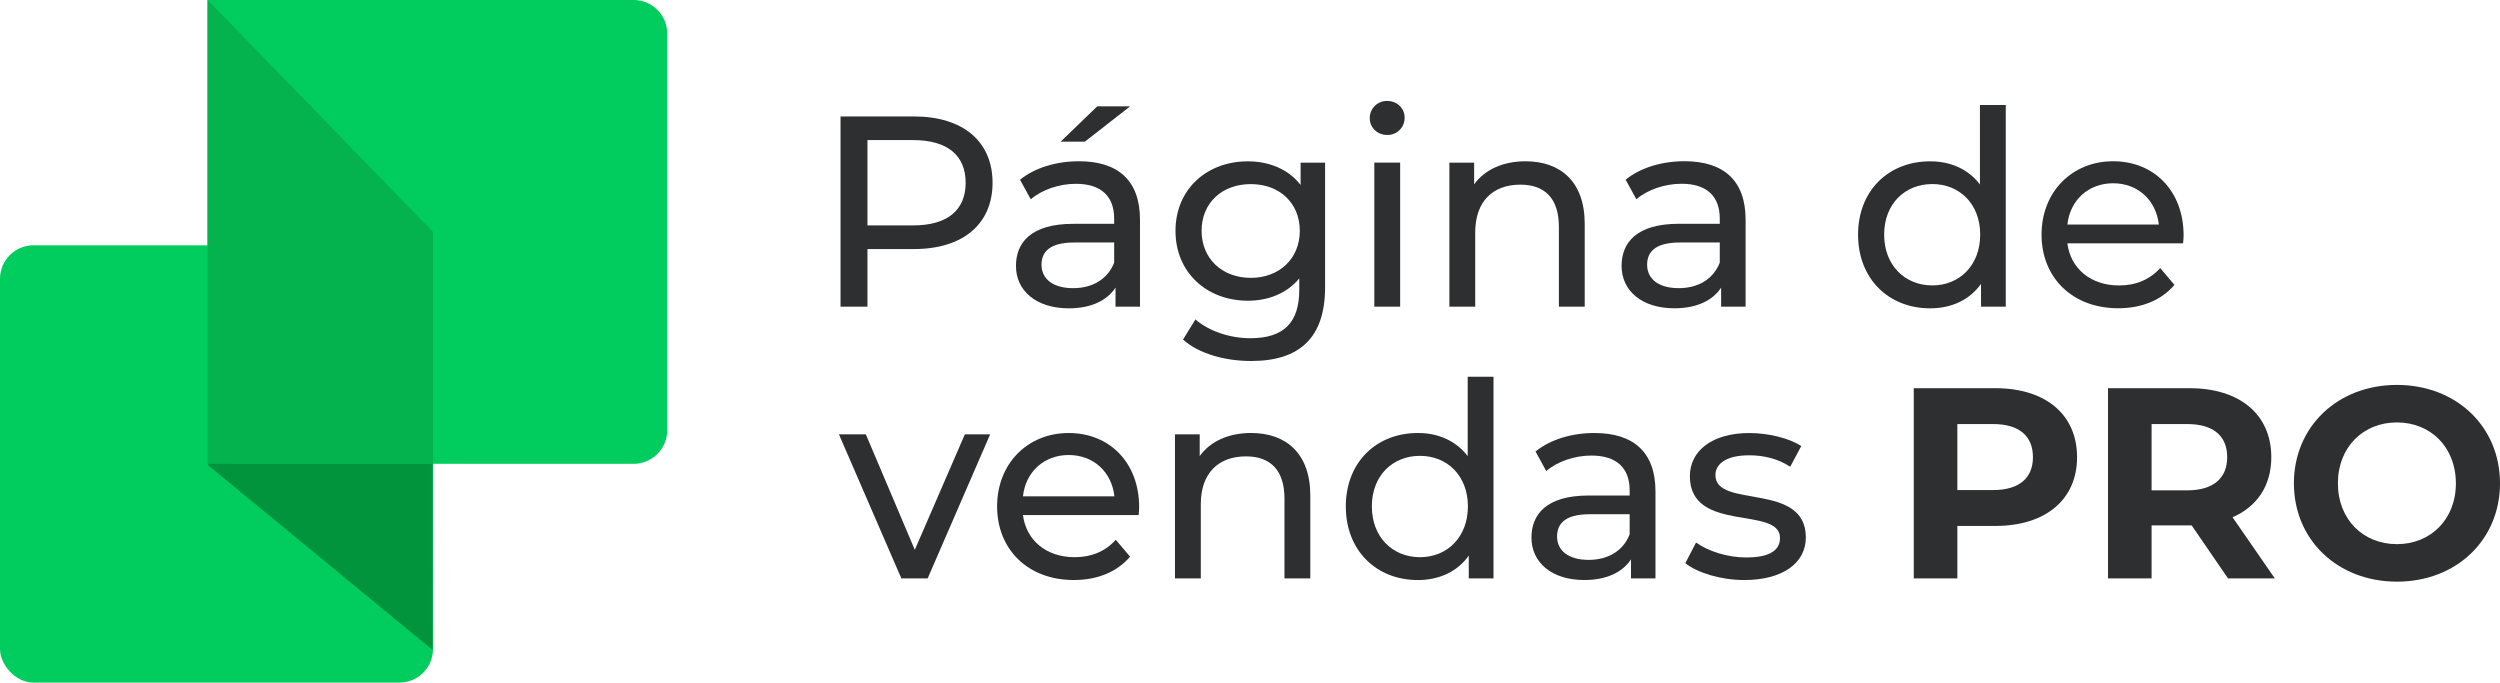 <svg xmlns="http://www.w3.org/2000/svg" viewBox="0 0 1864.9 509.19"><g id="Layer_2" data-name="Layer 2"><g id="Camada_1" data-name="Camada 1"><rect y="182.99" width="322.98" height="326.2" rx="25" style="fill:#00cd5e"></rect><path d="M322.66,484.87l-167-137.47a1.83,1.83,0,0,1,1.14-3.24l165.9-.2Z" style="fill:#028e3a;opacity:0.9"></path><path d="M472.71,346h-293a25.07,25.07,0,0,1-25-25V0h318a25.07,25.07,0,0,1,25,25V321A25.07,25.07,0,0,1,472.71,346Z" style="fill:#00cd5e"></path><polygon points="154.95 0.06 322.98 173.01 322.98 346.09 154.95 346.09 154.95 0.06" style="fill:#04b24e"></polygon><path d="M740.41,136.32c0,30.81-22.08,49.46-58.6,49.46H647.09v43H627V86.86h54.79C718.33,86.86,740.41,105.51,740.41,136.32Zm-20.07,0c0-20.27-13.44-31.82-39.13-31.82H647.09v63.64h34.12C706.9,168.14,720.34,156.59,720.34,136.32Z" style="fill:#2e2f30"></path><path d="M850.39,163.89v64.86H832.13V214.56C825.7,224.29,813.86,230,797.21,230c-24.09,0-39.34-13-39.34-31.62,0-17.23,11-31.42,42.75-31.42h30.5v-3.85c0-16.42-9.43-26-28.5-26-12.64,0-25.48,4.46-33.71,11.56l-8-14.6c11-8.92,26.89-13.78,44-13.78C833.93,120.31,850.39,134.5,850.39,163.89Zm-19.27,32v-15h-29.7c-19.07,0-24.49,7.5-24.49,16.63,0,10.74,8.84,17.43,23.49,17.43C814.87,215,826.31,208.28,831.12,195.91Zm-21.87-90.2H791.18l27.3-26.35H843Z" style="fill:#2e2f30"></path><path d="M988.47,121.32v92.84c0,37.9-19.07,55.13-55.2,55.13-19.46,0-39.13-5.47-50.77-16l9.23-15c9.83,8.51,25.29,14,40.94,14,25.09,0,36.53-11.75,36.53-36.08v-8.51c-9.23,11.15-23.08,16.62-38.33,16.62-30.71,0-54-21.08-54-52.09s23.28-51.89,54-51.89c15.85,0,30.3,5.88,39.33,17.63V121.32ZM969.6,172.2c0-20.88-15.25-34.87-36.53-34.87-21.47,0-36.73,14-36.73,34.87,0,20.67,15.26,35.07,36.73,35.07C954.35,207.27,969.6,192.87,969.6,172.2Z" style="fill:#2e2f30"></path><path d="M1021.78,88.08a12.74,12.74,0,0,1,13-12.77c7.43,0,13,5.47,13,12.36a12.68,12.68,0,0,1-13,13C1027.4,100.65,1021.78,95.17,1021.78,88.08Zm3.41,33.24h19.27V228.75h-19.27Z" style="fill:#2e2f30"></path><path d="M1182.13,166.93v61.82h-19.26V169.16c0-21.08-10.44-31.42-28.7-31.42-20.48,0-33.72,12.36-33.72,35.67v55.34h-19.27V121.32h18.47v16.22c7.82-10.95,21.47-17.23,38.33-17.23C1163.87,120.31,1182.13,135.31,1182.13,166.93Z" style="fill:#2e2f30"></path><path d="M1302.15,163.89v64.86h-18.26V214.56c-6.43,9.73-18.27,15.41-34.93,15.41-24.08,0-39.33-13-39.33-31.62,0-17.23,11-31.42,42.75-31.42h30.5v-3.85c0-16.42-9.43-26-28.5-26-12.64,0-25.49,4.46-33.72,11.56l-8-14.6c11-8.92,26.89-13.78,43.95-13.78C1285.69,120.31,1302.15,134.5,1302.15,163.89Zm-19.27,32v-15h-29.7c-19.07,0-24.49,7.5-24.49,16.63,0,10.74,8.83,17.43,23.48,17.43C1266.62,215,1278.06,208.28,1282.88,195.91Z" style="fill:#2e2f30"></path><path d="M1496.22,78.35v150.4h-18.46v-17c-8.63,12.17-22.28,18.25-37.94,18.25-31.1,0-53.78-22.1-53.78-54.93s22.68-54.73,53.78-54.73c15.06,0,28.3,5.67,37.13,17.23V78.35ZM1477.15,175c0-22.91-15.45-37.71-35.72-37.71-20.47,0-35.93,14.8-35.93,37.71s15.46,37.9,35.93,37.9C1461.7,212.94,1477.15,197.94,1477.15,175Z" style="fill:#2e2f30"></path><path d="M1628.48,181.52h-86.3c2.4,18.85,17.46,31.42,38.53,31.42,12.44,0,22.88-4.26,30.71-13l10.63,12.57c-9.63,11.35-24.28,17.43-41.94,17.43-34.32,0-57.2-22.91-57.2-54.93,0-31.83,22.68-54.73,53.38-54.73s52.59,22.29,52.59,55.33C1628.88,177.27,1628.68,179.7,1628.48,181.52Zm-86.3-14h68.23c-2-18-15.45-30.81-34.12-30.81C1557.83,136.73,1544.18,149.29,1542.18,167.54Z" style="fill:#2e2f30"></path><path d="M738.61,324,692,431.45H672.37L625.81,324h20.07l36.53,86.15L719.74,324Z" style="fill:#2e2f30"></path><path d="M849.39,384.23h-86.3c2.41,18.85,17.46,31.41,38.53,31.41,12.44,0,22.88-4.25,30.71-13L843,415.24c-9.64,11.35-24.29,17.43-42,17.43-34.32,0-57.2-22.9-57.2-54.93,0-31.82,22.68-54.73,53.39-54.73s52.58,22.3,52.58,55.34C849.79,380,849.59,382.4,849.39,384.23Zm-86.3-14h68.23c-2-18-15.45-30.81-34.11-30.81C778.74,339.43,765.09,352,763.09,370.24Z" style="fill:#2e2f30"></path><path d="M977.43,369.63v61.82H958.16V371.86c0-21.08-10.43-31.42-28.7-31.42-20.47,0-33.71,12.37-33.71,35.68v55.33H876.48V324h18.46v16.22c7.83-10.95,21.48-17.23,38.34-17.23C959.17,323,977.43,338,977.43,369.63Z" style="fill:#2e2f30"></path><path d="M1114.1,281.05v150.4h-18.46v-17c-8.63,12.16-22.28,18.24-37.93,18.24-31.11,0-53.79-22.09-53.79-54.93S1026.6,323,1057.71,323c15,0,28.3,5.68,37.13,17.23V281.05ZM1095,377.74c0-22.91-15.46-37.7-35.73-37.7-20.47,0-35.92,14.79-35.92,37.7s15.45,37.9,35.92,37.9C1079.58,415.64,1095,400.64,1095,377.74Z" style="fill:#2e2f30"></path><path d="M1234.92,366.59v64.86h-18.26V417.26c-6.43,9.73-18.27,15.41-34.92,15.41-24.09,0-39.34-13-39.34-31.62,0-17.23,11-31.42,42.75-31.42h30.5v-3.85c0-16.42-9.43-25.95-28.5-25.95-12.64,0-25.48,4.46-33.71,11.56l-8-14.6c11-8.91,26.89-13.78,43.95-13.78C1218.46,323,1234.92,337.2,1234.92,366.59Zm-19.27,32v-15H1186c-19.07,0-24.49,7.5-24.49,16.62,0,10.74,8.84,17.43,23.49,17.43C1199.4,417.67,1210.84,411,1215.65,398.62Z" style="fill:#2e2f30"></path><path d="M1257.19,420.1l8-15.4c9,6.48,23.48,11.15,37.33,11.15,17.86,0,25.29-5.48,25.29-14.6,0-24.12-67.23-3.24-67.23-46,0-19.26,17.06-32.23,44.35-32.23,13.85,0,29.5,3.65,38.74,9.73l-8.23,15.41c-9.64-6.29-20.27-8.52-30.71-8.52-16.86,0-25.09,6.29-25.09,14.8,0,25.34,67.44,4.66,67.44,46.42,0,19.46-17.66,31.82-46,31.82C1283.49,432.67,1266,427.2,1257.19,420.1Z" style="fill:#2e2f30"></path><path d="M1549.41,341.05c0,31.62-23.48,51.28-61,51.28h-28.3v39.12h-32.52V289.57h60.82C1525.93,289.57,1549.41,309.23,1549.41,341.05Zm-32.92,0c0-15.61-10-24.73-29.9-24.73H1460.1v49.26h26.49C1506.46,365.58,1516.49,356.46,1516.49,341.05Z" style="fill:#2e2f30"></path><path d="M1662,431.45l-27.1-39.52H1605v39.52h-32.51V289.57h60.81c37.53,0,61,19.66,61,51.48,0,21.28-10.64,36.89-28.9,44.8l31.51,45.6Zm-30.51-115.13H1605v49.46h26.49c19.87,0,29.91-9.32,29.91-24.73C1661.4,325.44,1651.36,316.32,1631.49,316.32Z" style="fill:#2e2f30"></path><path d="M1711.16,360.51c0-42.16,32.52-73.38,76.87-73.38,44.16,0,76.87,31,76.87,73.38s-32.71,73.38-76.87,73.38C1743.68,433.89,1711.16,402.67,1711.16,360.51Zm120.82,0c0-27-18.86-45.4-44-45.4s-44,18.44-44,45.4,18.86,45.4,44,45.4S1832,387.47,1832,360.51Z" style="fill:#2e2f30"></path></g></g></svg>
